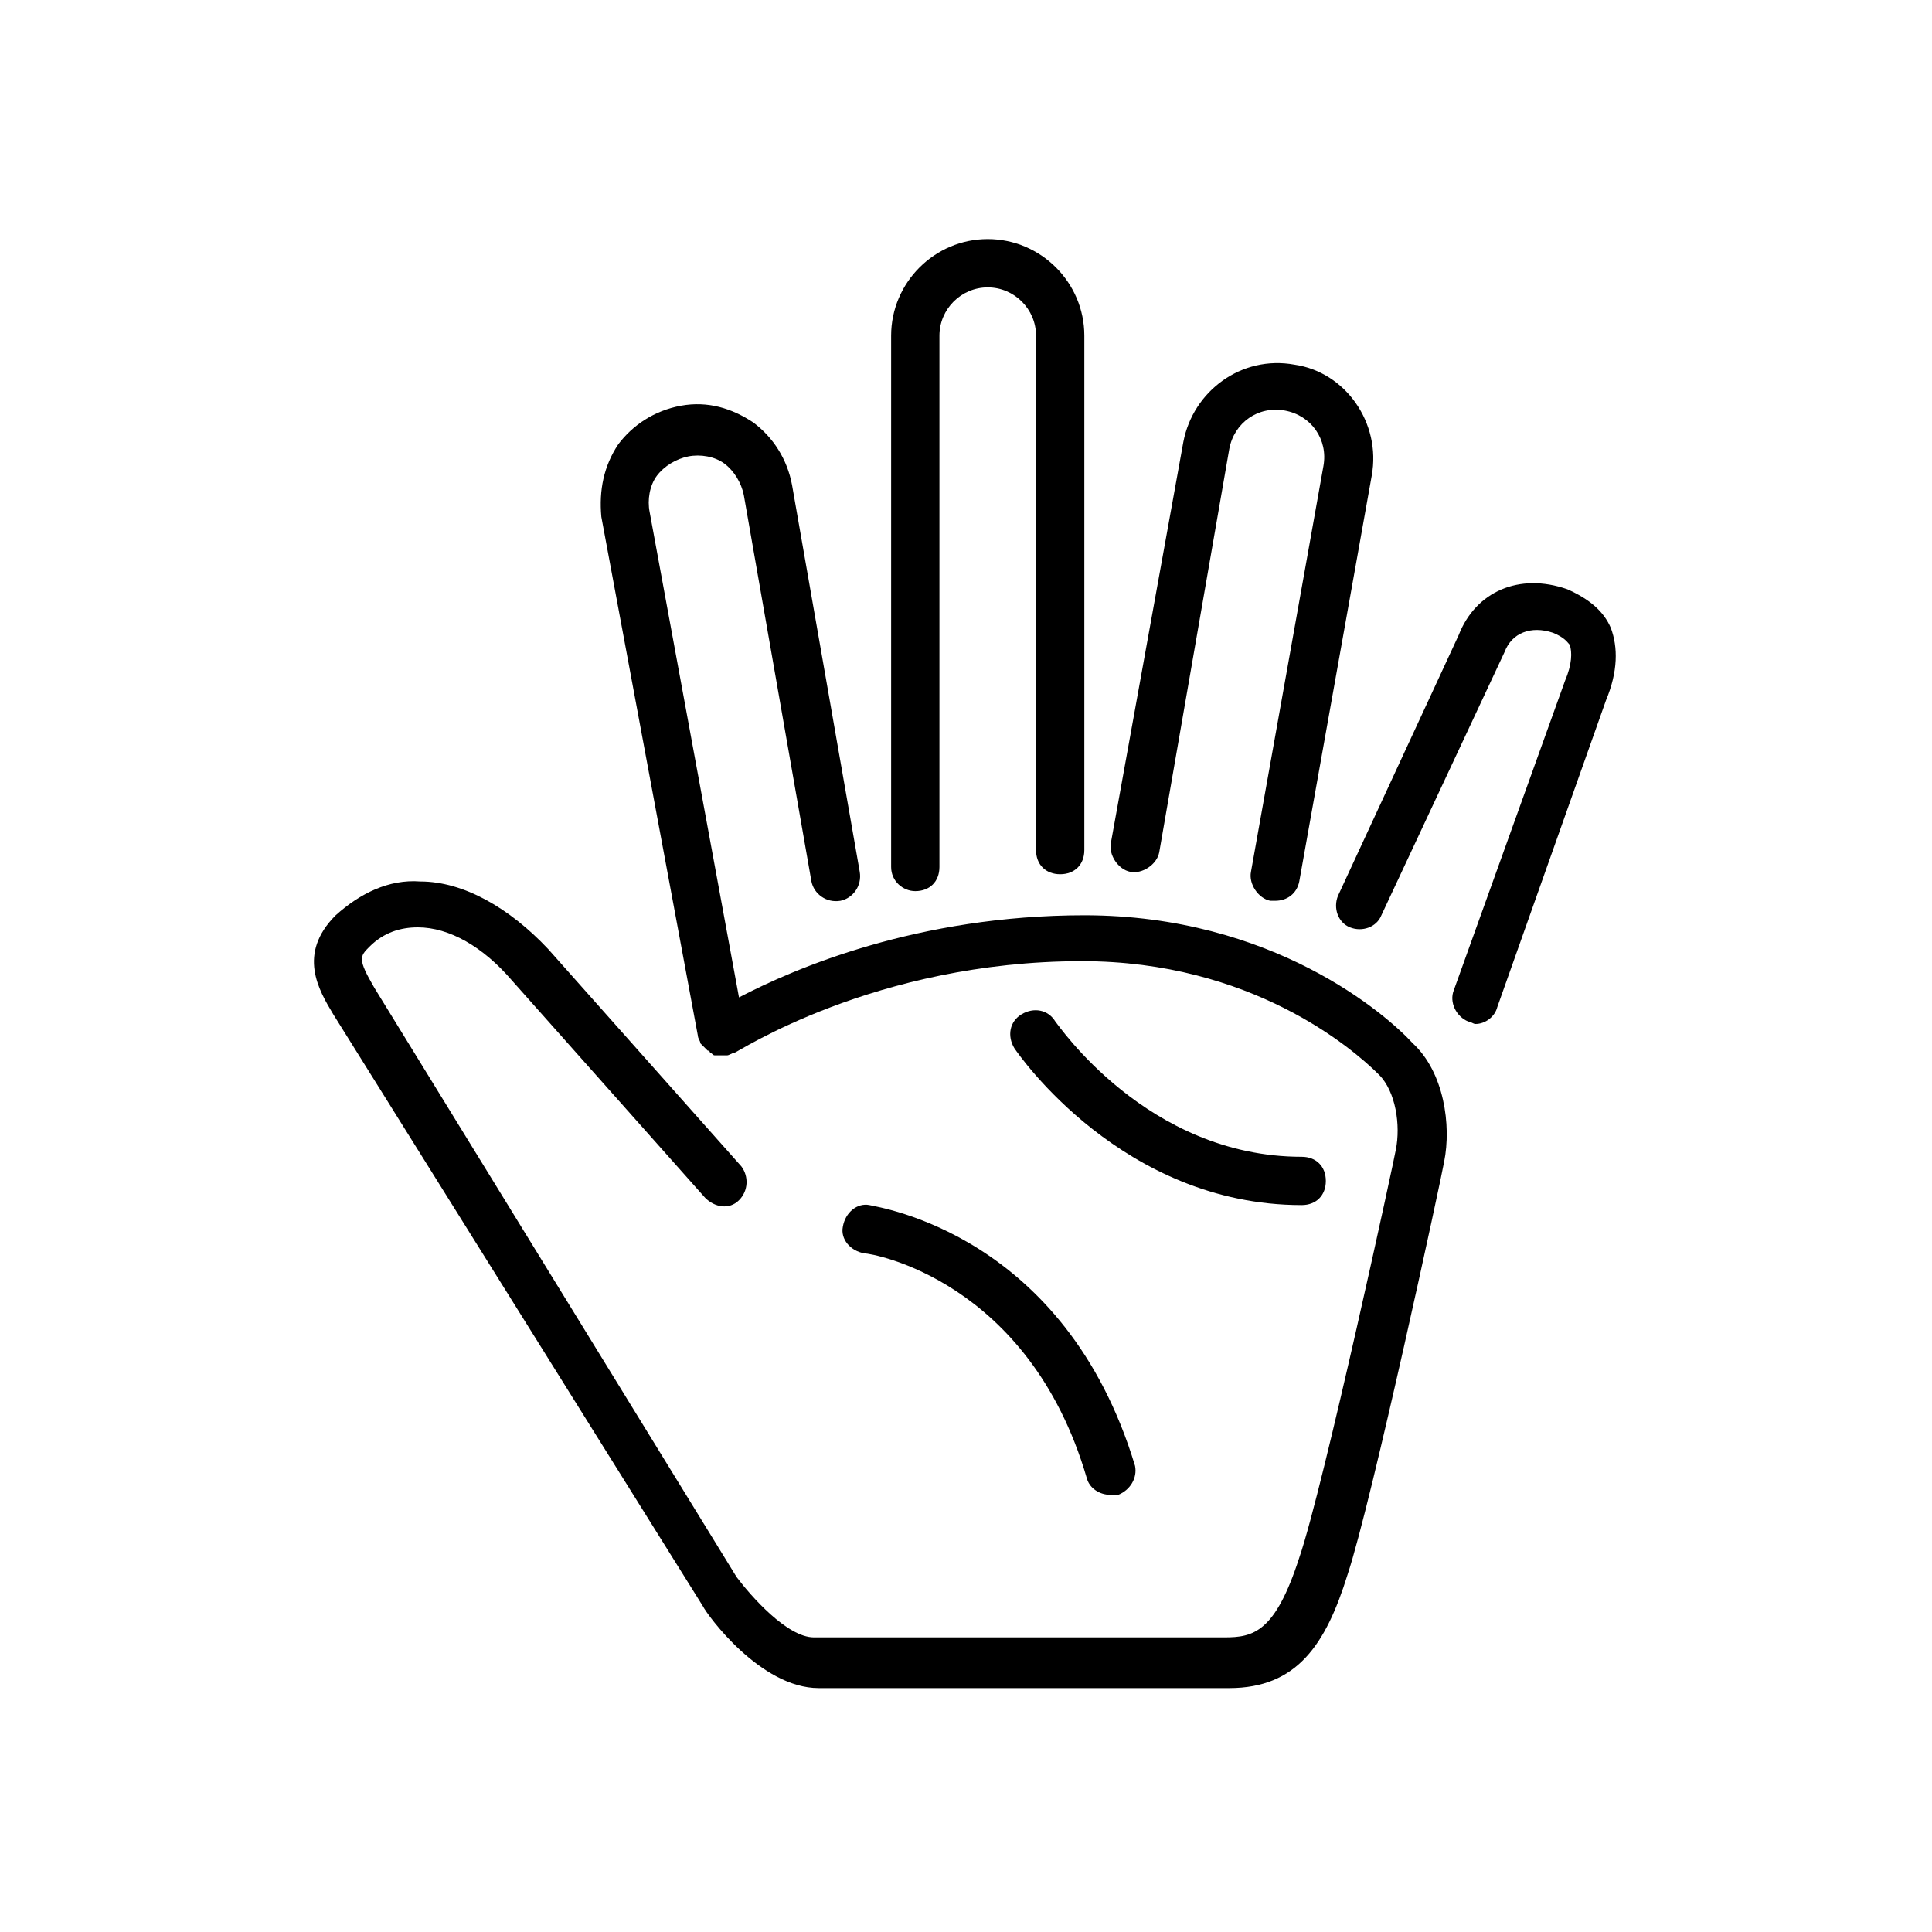 <?xml version="1.0" encoding="utf-8"?>
<!-- Generator: Adobe Illustrator 25.0.0, SVG Export Plug-In . SVG Version: 6.00 Build 0)  -->
<svg version="1.1" id="Calque_1" xmlns="http://www.w3.org/2000/svg" xmlns:xlink="http://www.w3.org/1999/xlink" x="0px" y="0px"
	 viewBox="0 0 80 80" style="enable-background:new 0 0 80 80;" xml:space="preserve">
<g>
	<path d="M44.9,37.9c-6.9,0-12,2.2-14.3,3.4l-3.7-20.1c-0.1-0.5,0-1.1,0.3-1.5c0.3-0.4,0.8-0.7,1.3-0.8c0.5-0.1,1.1,0,1.5,0.3
		c0.4,0.3,0.7,0.8,0.8,1.3l2.8,16c0.1,0.5,0.6,0.9,1.2,0.8c0.5-0.1,0.9-0.6,0.8-1.2l-2.8-16c-0.2-1.1-0.8-2-1.6-2.6
		c-0.9-0.6-1.9-0.9-3-0.7c-1.1,0.2-2,0.8-2.6,1.6c-0.6,0.9-0.8,1.9-0.7,3l4,21.5c0,0,0,0,0,0c0,0,0,0,0,0c0,0.1,0.1,0.2,0.1,0.3
		c0,0,0,0,0,0c0,0,0,0,0.1,0.1c0.1,0.1,0.1,0.1,0.2,0.2c0,0,0.1,0,0.1,0.1c0.1,0,0.1,0.1,0.2,0.1c0,0,0.1,0,0.1,0c0,0,0.1,0,0.1,0
		c0.1,0,0.1,0,0.2,0c0,0,0,0,0,0c0,0,0.1,0,0.1,0c0.1,0,0.2-0.1,0.3-0.1c0,0,0,0,0,0c0.1,0,5.8-3.8,14.4-3.8c7,0,11.2,3.6,12.3,4.7
		c0.7,0.7,0.9,2.1,0.7,3.1c0,0.1-3,14-4,16.9c-1,3.1-1.9,3.3-3.1,3.3h-17c-1.1,0-2.6-1.7-3.2-2.5L15.5,40.9
		c-0.7-1.2-0.6-1.3-0.2-1.7c0.6-0.6,1.3-0.8,2-0.8c1.3,0,2.7,0.8,3.9,2.2l8,9c0.4,0.4,1,0.5,1.4,0.1c0.4-0.4,0.4-1,0.1-1.4l-8-9
		c-1.6-1.7-3.5-2.8-5.3-2.8c-1.3-0.1-2.5,0.5-3.5,1.4c-1.6,1.6-0.7,3.1-0.1,4.1l15.3,24.5c0.2,0.4,2.4,3.4,4.8,3.4h17
		c2.8,0,4-1.8,4.9-4.7c1-3,3.9-16.5,4-17.1c0.3-1.5,0-3.7-1.3-4.9C57.4,42,52.7,37.9,44.9,37.9z"/>
	<path d="M37.9,36.9c0.6,0,1-0.4,1-1v-22c0-1.1,0.9-2,2-2c1.1,0,2,0.9,2,2v21.3c0,0.6,0.4,1,1,1s1-0.4,1-1V13.9c0-2.2-1.8-4-4-4
		c-2.2,0-4,1.8-4,4v22C36.9,36.5,37.4,36.9,37.9,36.9z"/>
	<path d="M66.7,26c-0.3-0.7-0.9-1.2-1.8-1.6c-2-0.7-3.8,0.1-4.5,1.9l-5,10.8c-0.2,0.5,0,1.1,0.5,1.3c0.5,0.2,1.1,0,1.3-0.5l5.1-10.9
		c0.3-0.8,1.1-1.1,2-0.8c0.5,0.2,0.6,0.4,0.7,0.5c0.1,0.3,0.1,0.8-0.2,1.5L60.2,41c-0.2,0.5,0.1,1.1,0.6,1.3c0.1,0,0.2,0.1,0.3,0.1
		c0.4,0,0.8-0.3,0.9-0.7L66.5,29C67,27.8,67,26.8,66.7,26z"/>
	<path d="M46.8,36.1c0.5,0.1,1.1-0.3,1.2-0.8l2.9-16.7c0.2-1.1,1.2-1.8,2.3-1.6c1.1,0.2,1.8,1.2,1.6,2.3l-3,16.8
		c-0.1,0.5,0.3,1.1,0.8,1.2c0.1,0,0.1,0,0.2,0c0.5,0,0.9-0.3,1-0.8l3-16.8c0.4-2.2-1.1-4.3-3.2-4.6c-2.2-0.4-4.2,1.1-4.6,3.2
		L46,34.9C45.9,35.4,46.3,36,46.8,36.1z"/>
	<path d="M34.9,50.8c-0.1,0.5,0.3,1,0.9,1.1c0.3,0,6.8,1.1,9.2,9.3c0.1,0.4,0.5,0.7,1,0.7c0.1,0,0.2,0,0.3,0
		c0.5-0.2,0.8-0.7,0.7-1.2C44.1,51.1,36.4,50,36,49.9C35.5,49.8,35,50.2,34.9,50.8z"/>
	<path d="M53.9,49.9c0.6,0,1-0.4,1-1s-0.4-1-1-1c-6.4,0-10.1-5.5-10.2-5.6c-0.3-0.5-0.9-0.6-1.4-0.3c-0.5,0.3-0.6,0.9-0.3,1.4
		C42.2,43.7,46.5,49.9,53.9,49.9z"/>
</g>
</svg>
